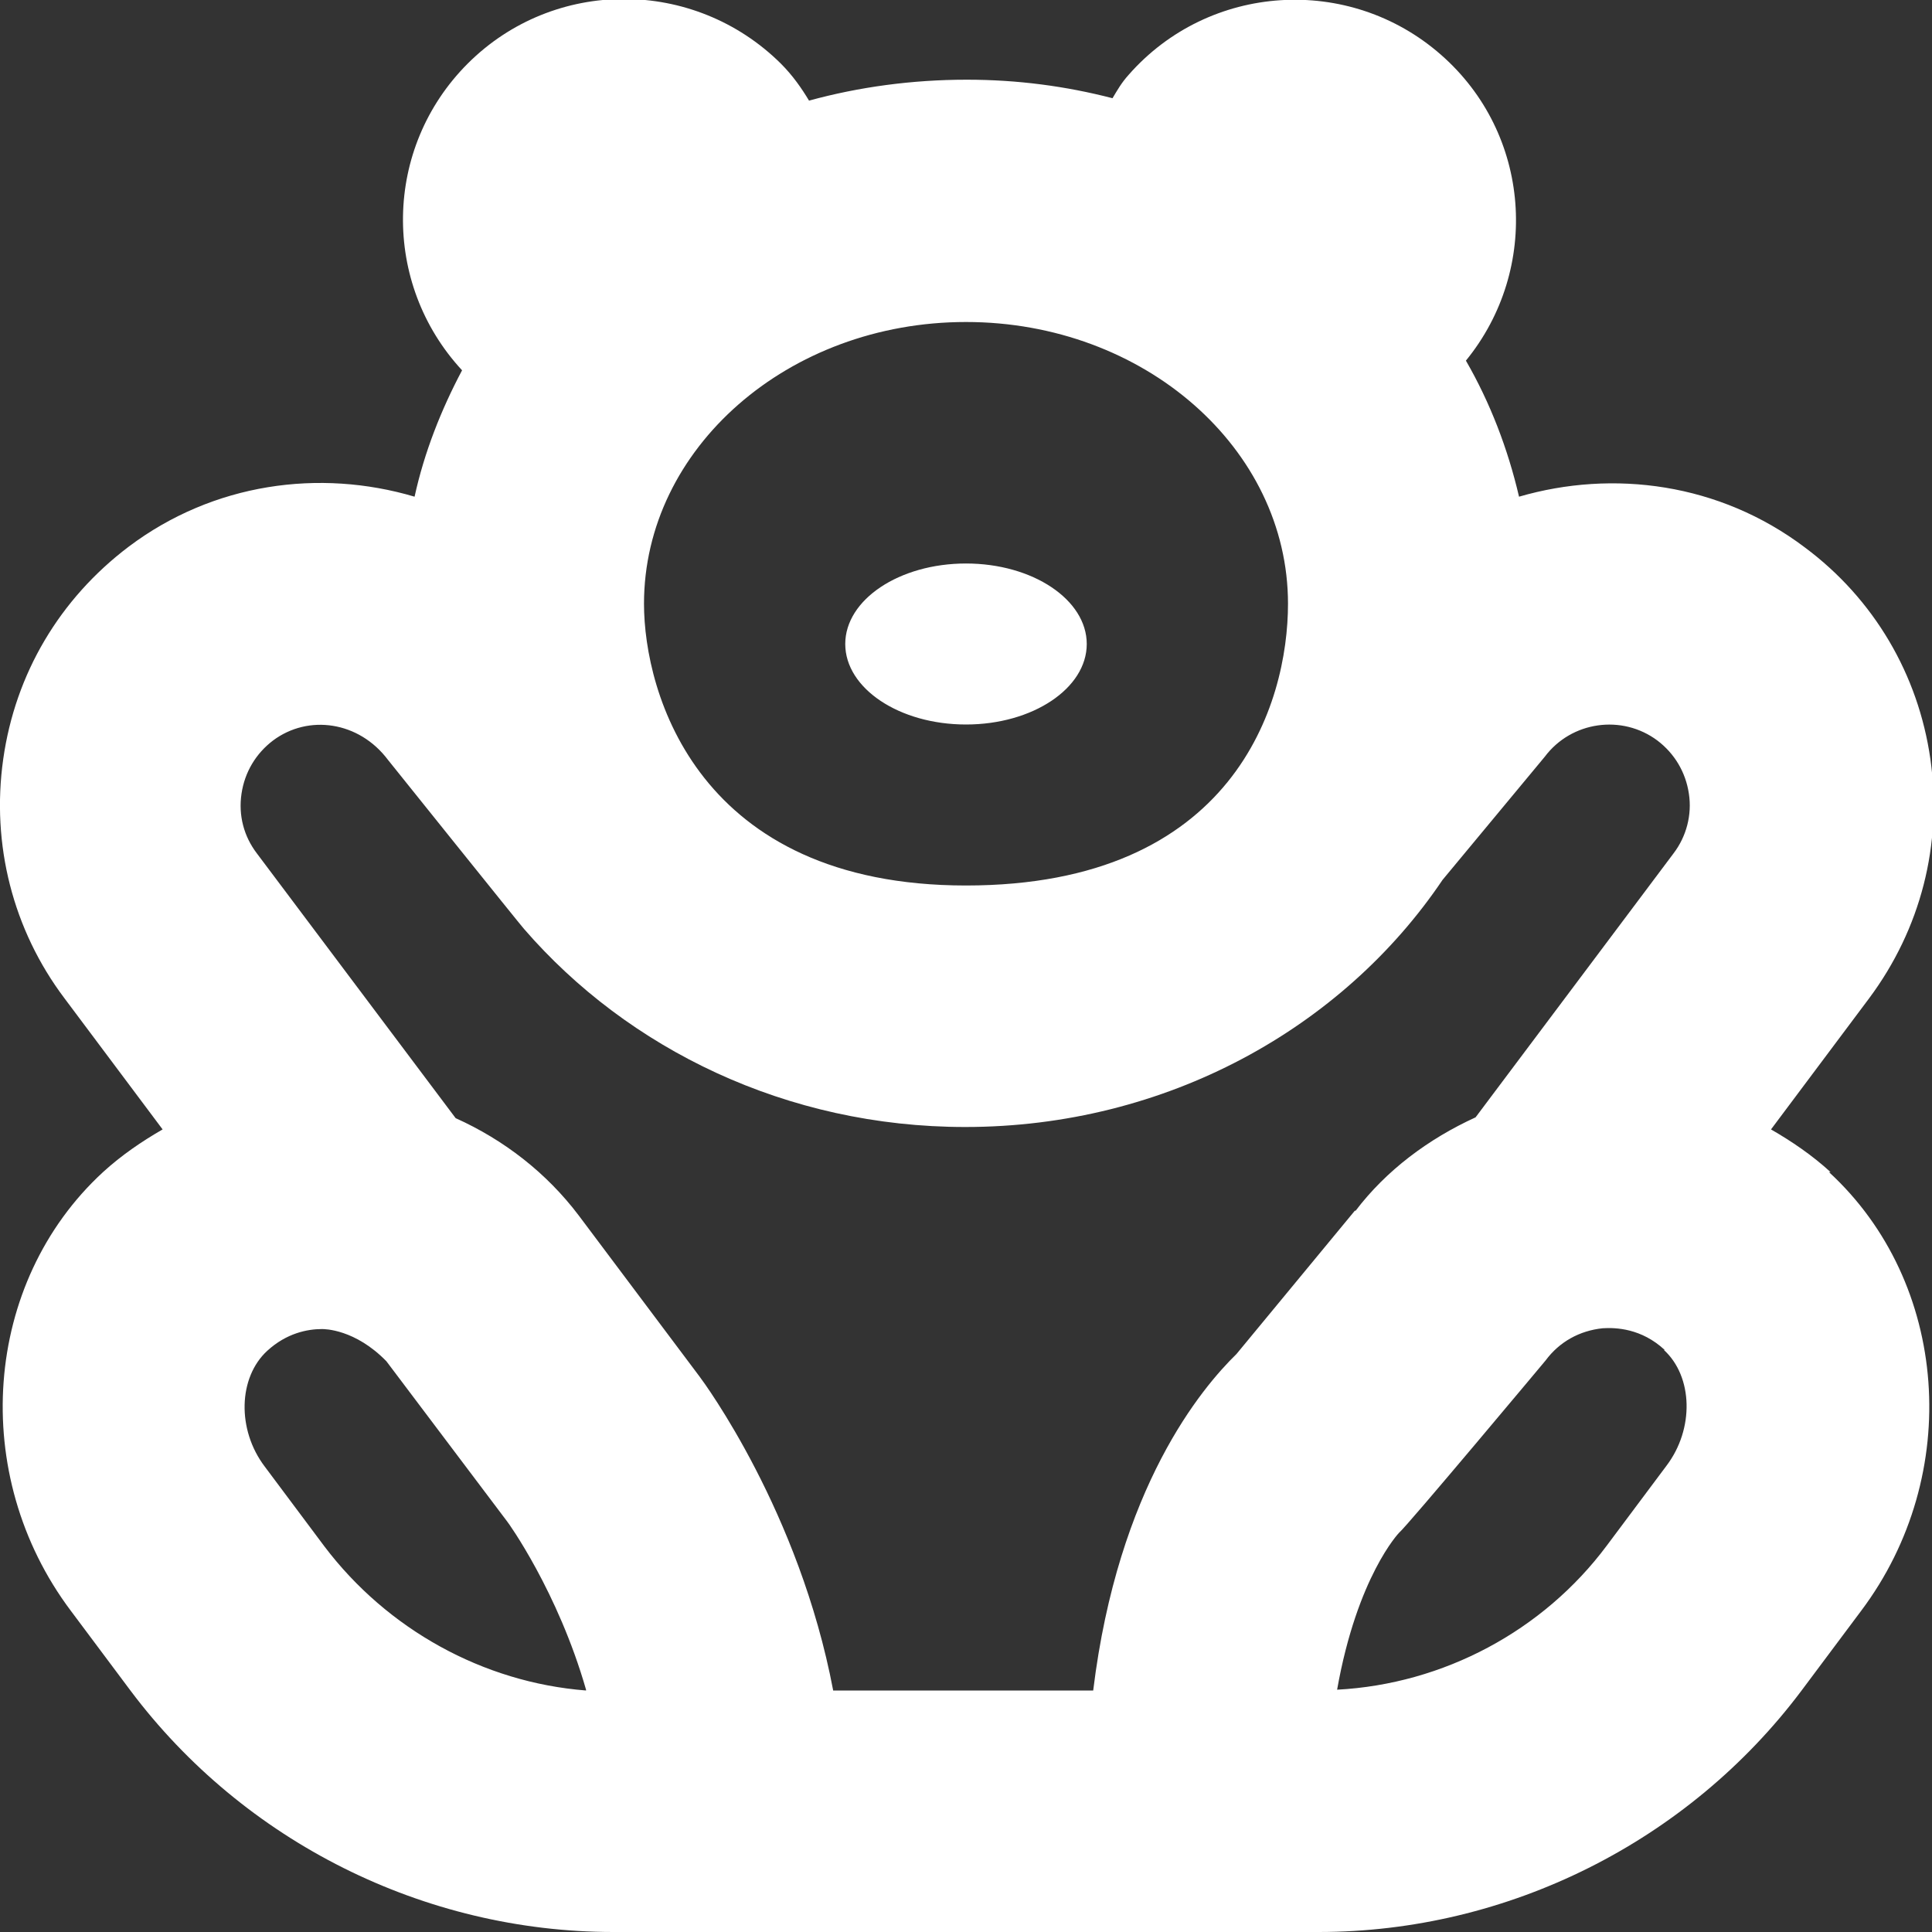 <svg xmlns="http://www.w3.org/2000/svg" id="Layer_1" viewBox="0 0 24 24"><rect x="0" y="0" width="24" height="24" fill="#333333" stroke="none"/><defs><style>      .st0 {        fill: #fff;      }    </style></defs><path class="st0" d="M10.5,8c0-.55.67-1,1.5-1s1.5.45,1.5,1-.67,1-1.5,1-1.5-.45-1.5-1ZM22.72,14.56c1.49,1.37,1.67,3.76.4,5.45l-.74.99c-1.41,1.88-3.65,3-6,3H7.62c-2.35,0-4.59-1.12-6-3l-.74-.99c-1.27-1.69-1.09-4.08.4-5.45.23-.21.48-.38.74-.53l-1.22-1.63c-.64-.85-.91-1.91-.76-2.97.15-1.06.7-1.99,1.56-2.64,1.05-.79,2.37-.97,3.55-.62.12-.55.33-1.08.59-1.57-1-1.08-.98-2.76.07-3.81,1.07-1.07,2.81-1.07,3.89,0,.15.15.26.31.35.46.62-.17,1.28-.26,1.96-.26.63,0,1.23.08,1.81.23.06-.1.11-.19.2-.29,1-1.14,2.74-1.25,3.88-.25,1.12.98,1.24,2.66.31,3.8.3.52.52,1.09.66,1.69,1.17-.34,2.49-.17,3.55.63.86.64,1.41,1.58,1.56,2.63.15,1.06-.12,2.11-.76,2.97l-1.22,1.63c.26.15.51.32.74.53h0ZM12,4c-2.21,0-4,1.57-4,3.5,0,1.11.67,3.5,4,3.5s4-2.26,4-3.5c0-1.93-1.79-3.5-4-3.5ZM7.28,20.99c-.35-1.22-.97-2.08-.98-2.09l-1.5-1.99c-.39-.4-.77-.4-.8-.4-.18,0-.44.05-.68.27-.36.33-.38.98-.03,1.44l.74.99c.78,1.03,1.97,1.69,3.25,1.79ZM16.84,15.04c.38-.5.9-.89,1.49-1.16l2.46-3.28c.16-.21.23-.48.19-.74-.04-.27-.18-.5-.39-.66-.44-.33-1.07-.24-1.4.2l-1.27,1.53c-1.24,1.84-3.43,3.07-5.93,3.07-2.22,0-4.19-.97-5.48-2.46-.03-.03-1.69-2.1-1.69-2.1-.36-.48-.99-.57-1.43-.24-.21.16-.35.39-.39.66-.04.27.03.53.19.74l2.47,3.29c.6.27,1.13.68,1.53,1.21l1.5,2c.06.08,1.24,1.68,1.66,3.9h3.23c.31-2.53,1.35-3.76,1.78-4.18l1.47-1.78h0ZM20.68,16.77c-.29-.27-.61-.28-.77-.27-.29.03-.54.17-.71.4,0,0-1.73,2.07-1.82,2.14h0s-.52.54-.77,1.95c1.32-.07,2.56-.73,3.35-1.79l.74-.99c.35-.46.33-1.11-.03-1.44h0Z"></path></svg>